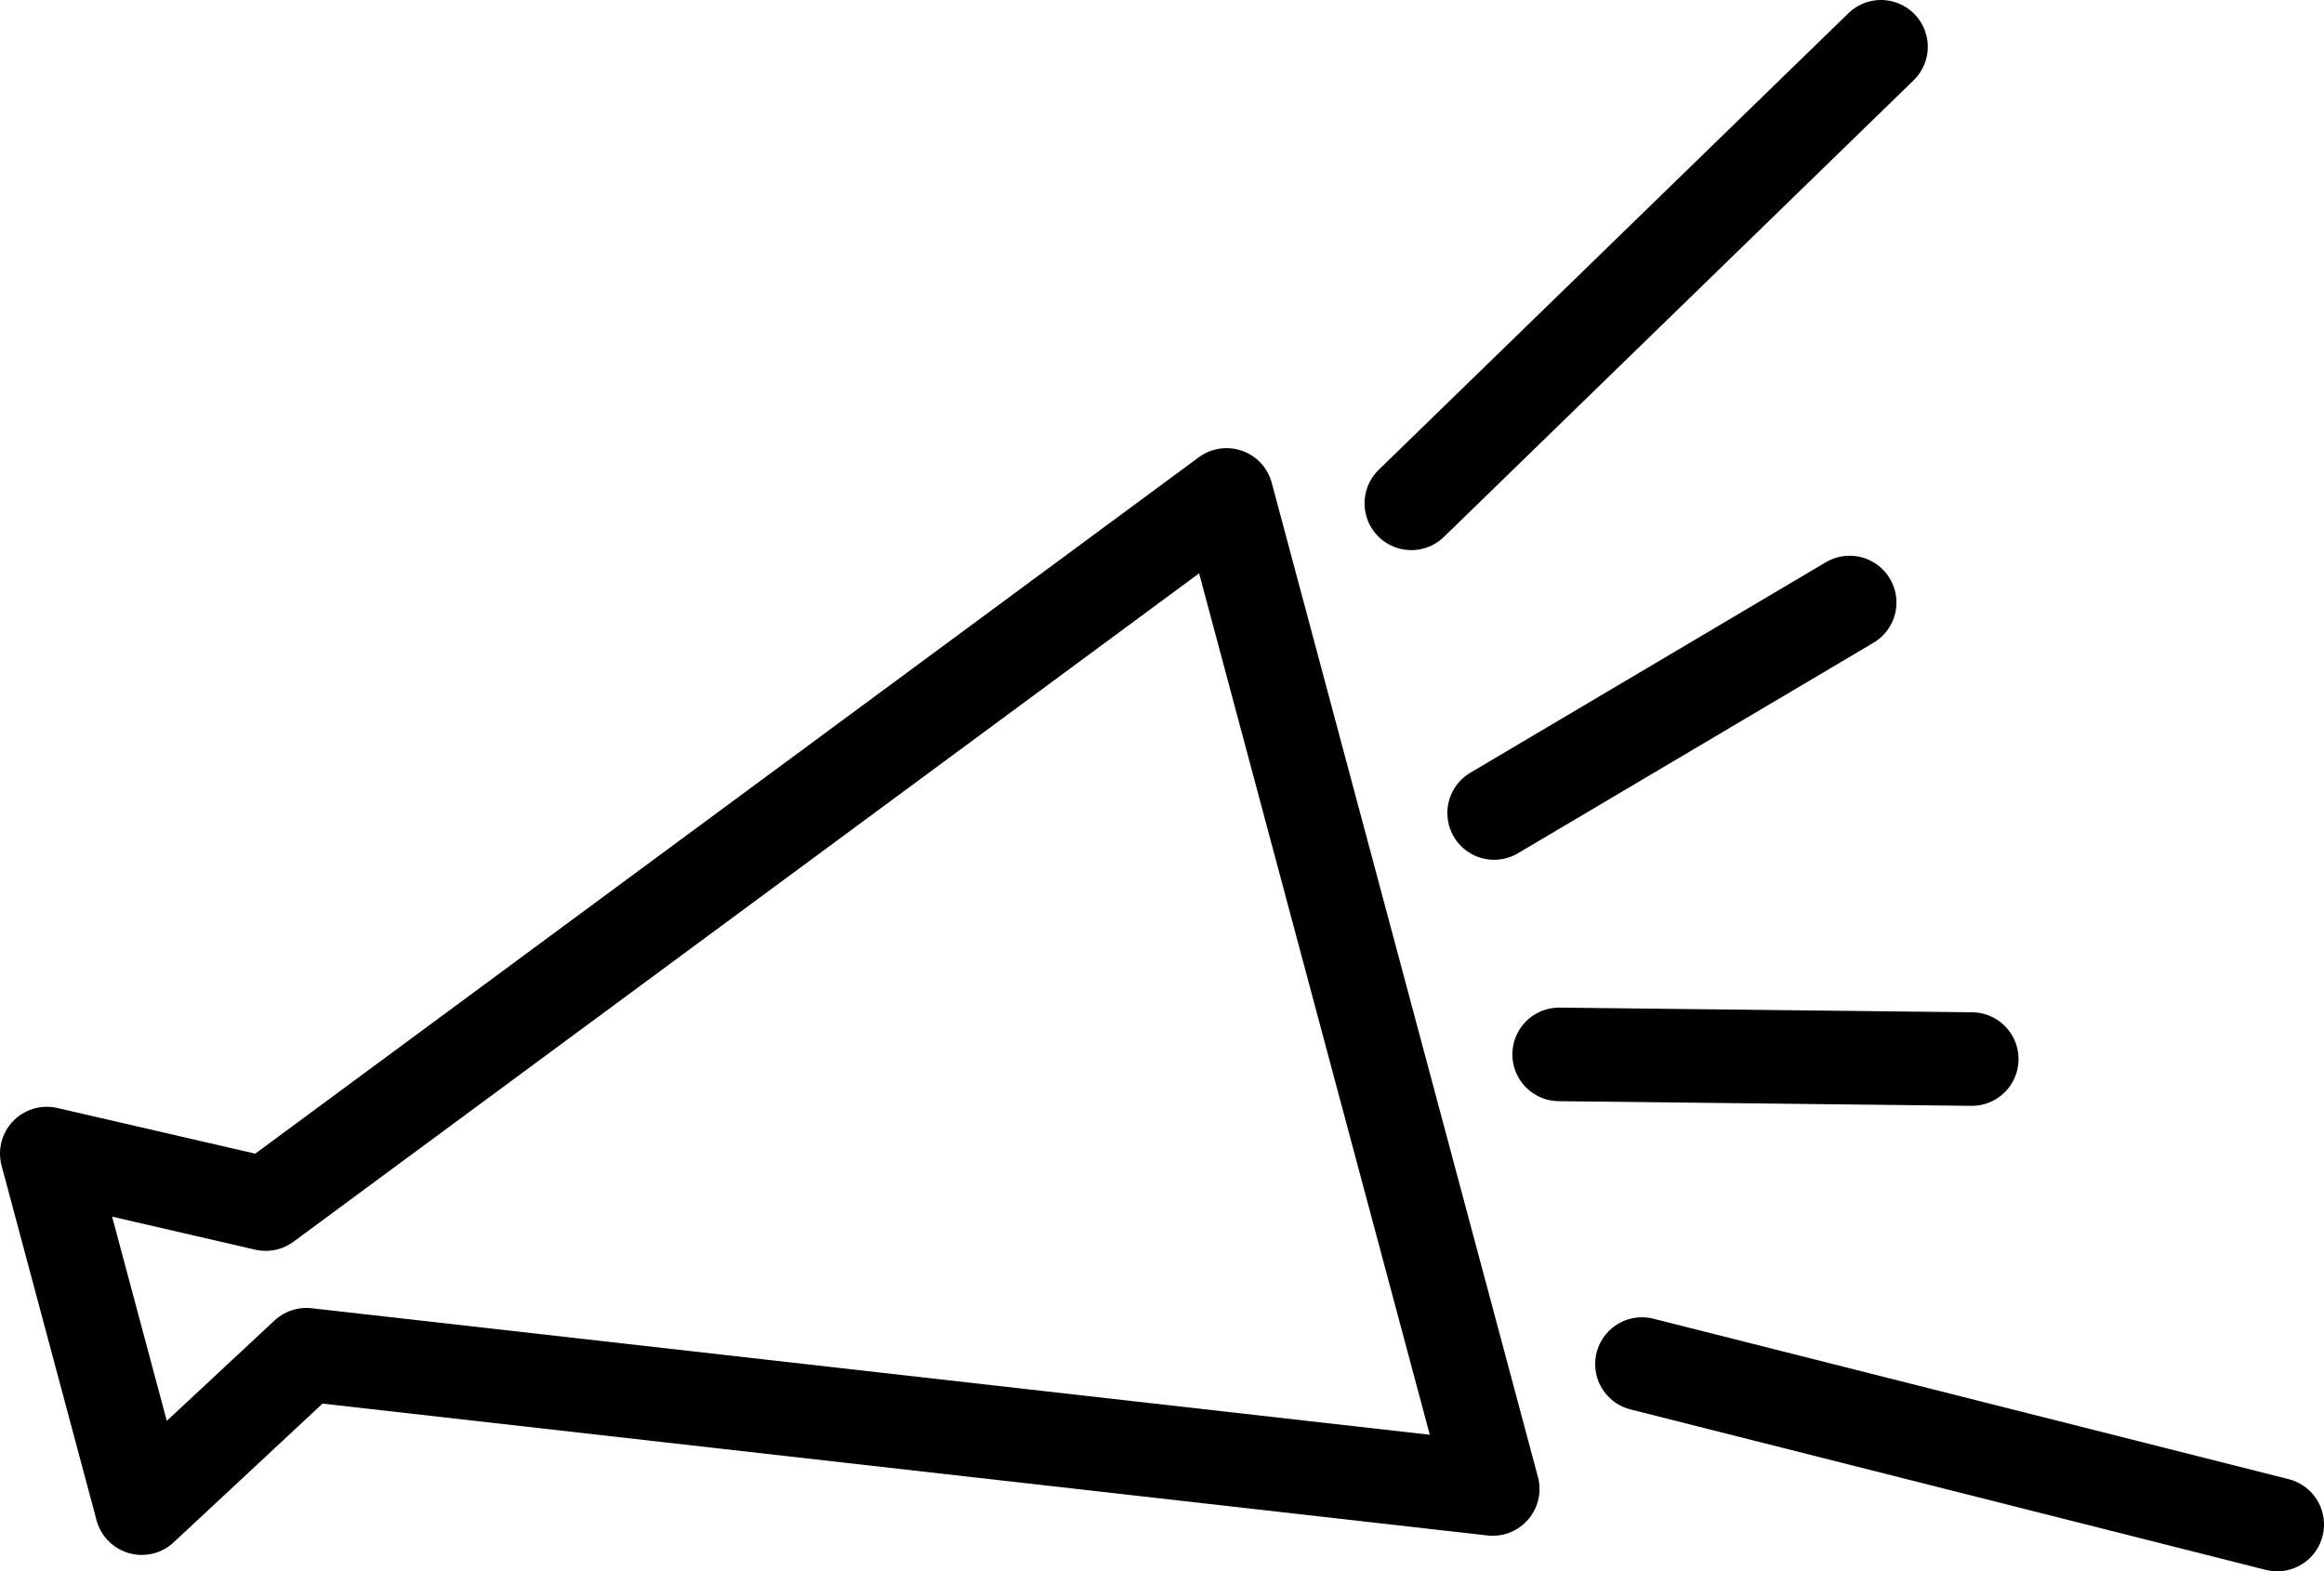 <svg xmlns="http://www.w3.org/2000/svg" viewBox="0 0 49.68 33.59"><path fill="none" stroke="currentColor" stroke-linejoin="round" stroke-width="2" d="M26.22 10.58 5.68 25.74 1 24.66l2.03 7.58 3.52-3.28 25.36 2.87-5.69-21.25z"/><path fill="none" stroke="currentColor" stroke-linecap="round" stroke-linejoin="round" stroke-width="2" d="M30.17 10.76 40.21 1m-8.27 16.38 7.6-4.5M35.1 29.16l13.58 3.43M33.33 22.54l8.82.1"/></svg>